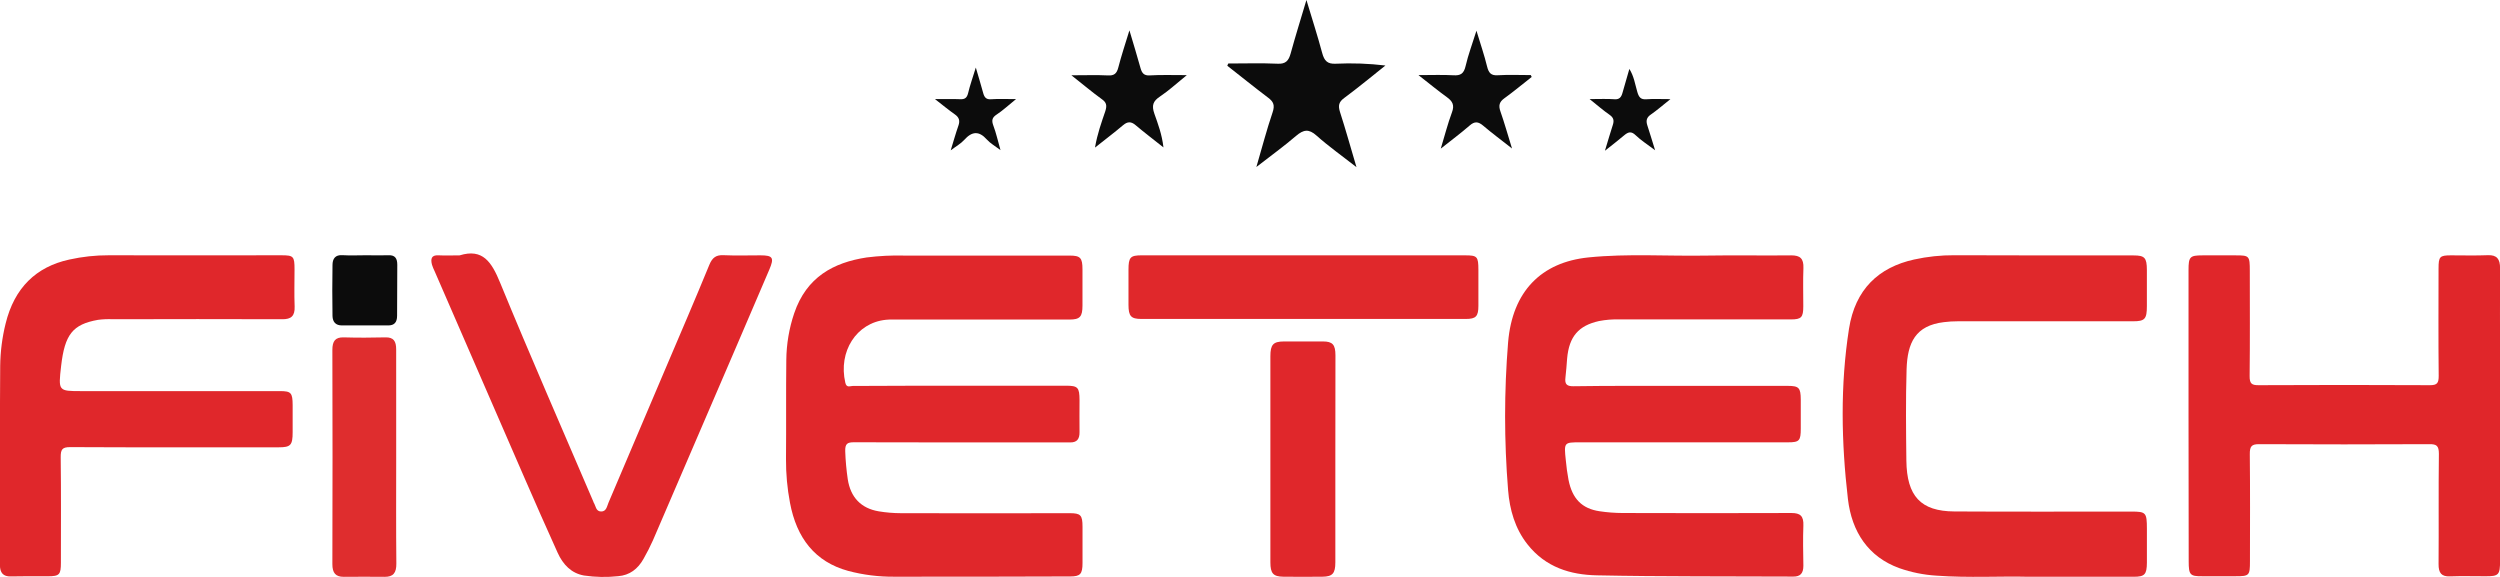 <?xml version="1.0" encoding="UTF-8"?>
<svg xmlns="http://www.w3.org/2000/svg" width="117" height="27" viewBox="0 0 117 27" fill="none">
  <g clip-path="url(#clip0_2701_53)">
    <path d="M78.674 18.059C80.338 18.059 82.001 18.059 83.664 18.059C84.192 18.059 84.272 18.147 84.276 18.7C84.276 19.152 84.276 19.606 84.276 20.058C84.276 20.628 84.209 20.701 83.676 20.701C80.638 20.701 77.601 20.701 74.564 20.701H73.956C73.195 20.701 73.192 20.701 73.279 21.533C73.307 21.842 73.349 22.15 73.406 22.455C73.58 23.342 74.038 23.806 74.863 23.927C75.221 23.98 75.581 24.008 75.942 24.009C78.575 24.016 81.207 24.02 83.839 24.009C84.25 24.009 84.416 24.145 84.398 24.6C84.374 25.223 84.388 25.849 84.398 26.477C84.398 26.831 84.257 26.986 83.929 26.984C80.863 26.967 77.797 26.989 74.733 26.926C73.505 26.9 72.338 26.56 71.48 25.468C70.902 24.732 70.652 23.854 70.579 22.939C70.392 20.638 70.392 18.324 70.579 16.023C70.778 13.641 72.125 12.274 74.34 12.047C76.187 11.86 78.038 11.995 79.887 11.961C81.203 11.938 82.519 11.967 83.835 11.951C84.24 11.951 84.418 12.093 84.4 12.549C84.377 13.141 84.394 13.734 84.394 14.332C84.394 14.851 84.308 14.949 83.809 14.949C81.133 14.949 78.457 14.949 75.782 14.949C75.464 14.939 75.147 14.965 74.834 15.025C73.879 15.237 73.432 15.746 73.341 16.783C73.315 17.078 73.301 17.374 73.263 17.666C73.218 18.003 73.35 18.079 73.644 18.076C75.319 18.051 76.996 18.059 78.674 18.059Z" fill="#E0272B"></path>
    <path d="M44.945 18.051C46.593 18.051 48.242 18.051 49.89 18.051C50.445 18.051 50.519 18.132 50.522 18.721C50.522 19.22 50.514 19.719 50.522 20.223C50.528 20.56 50.386 20.712 50.08 20.705C49.979 20.705 49.878 20.705 49.776 20.705C46.508 20.705 43.24 20.71 39.972 20.698C39.66 20.698 39.544 20.759 39.557 21.127C39.572 21.563 39.612 21.997 39.675 22.428C39.806 23.282 40.303 23.791 41.122 23.93C41.465 23.987 41.811 24.016 42.158 24.017C44.79 24.024 47.422 24.024 50.054 24.017C50.575 24.017 50.662 24.103 50.662 24.656C50.662 25.209 50.662 25.782 50.662 26.346C50.662 26.869 50.557 26.977 50.084 26.978C47.337 26.983 44.59 26.997 41.843 26.99C41.12 26.995 40.399 26.905 39.697 26.719C38.145 26.295 37.281 25.184 36.971 23.528C36.843 22.856 36.781 22.172 36.785 21.487C36.799 19.943 36.78 18.397 36.799 16.852C36.806 16.104 36.931 15.362 37.169 14.66C37.745 12.965 39.007 12.287 40.557 12.049C41.145 11.975 41.737 11.945 42.329 11.961C44.904 11.961 47.478 11.961 50.051 11.961C50.562 11.961 50.66 12.062 50.66 12.609C50.66 13.172 50.66 13.735 50.66 14.298C50.66 14.825 50.542 14.955 50.051 14.955H42.025C41.838 14.955 41.648 14.947 41.462 14.966C40.082 15.104 39.222 16.449 39.561 17.913C39.619 18.166 39.786 18.062 39.908 18.063C41.589 18.054 43.267 18.051 44.945 18.051Z" fill="#E0272B"></path>
    <path d="M102.423 19.429V12.638C102.423 12.016 102.487 11.952 103.076 11.951H104.639C105.267 11.951 105.291 11.976 105.291 12.676C105.291 14.315 105.302 15.954 105.283 17.594C105.278 17.957 105.383 18.028 105.698 18.027C108.373 18.013 111.049 18.013 113.726 18.027C114.059 18.027 114.134 17.927 114.131 17.581C114.113 15.91 114.121 14.24 114.124 12.569C114.124 12.006 114.18 11.952 114.699 11.95C115.277 11.95 115.857 11.967 116.436 11.943C116.854 11.927 117.005 12.124 117.003 12.554C116.993 13.976 117.003 15.396 117.003 16.817V26.233C117.003 26.912 116.943 26.972 116.308 26.969C115.758 26.969 115.208 26.954 114.657 26.974C114.265 26.988 114.121 26.821 114.125 26.396C114.139 24.679 114.118 22.961 114.14 21.244C114.14 20.857 114.029 20.785 113.701 20.787C111.037 20.8 108.375 20.8 105.716 20.787C105.369 20.787 105.287 20.896 105.291 21.256C105.309 22.926 105.299 24.597 105.298 26.267C105.298 26.936 105.269 26.967 104.63 26.968C104.108 26.968 103.587 26.968 103.066 26.968C102.494 26.973 102.431 26.906 102.431 26.267L102.423 19.429Z" fill="#E0262A"></path>
    <path d="M94.906 26.992C93.659 26.958 92.14 27.051 90.623 26.94C90.032 26.904 89.448 26.786 88.885 26.588C87.443 26.065 86.662 24.898 86.482 23.349C86.174 20.698 86.12 18.029 86.534 15.381C86.822 13.542 87.919 12.511 89.581 12.145C90.203 12.008 90.837 11.941 91.471 11.945C94.263 11.957 97.055 11.953 99.846 11.954C100.373 11.954 100.471 12.059 100.474 12.636C100.477 13.199 100.477 13.762 100.474 14.326C100.474 14.934 100.376 15.036 99.826 15.036C97.093 15.036 94.359 15.036 91.625 15.036C91.409 15.036 91.192 15.049 90.977 15.076C89.642 15.236 89.266 16.035 89.228 17.29C89.185 18.709 89.202 20.131 89.218 21.552C89.237 23.222 89.892 23.927 91.46 23.936C94.222 23.952 96.986 23.942 99.748 23.942C100.432 23.942 100.473 23.987 100.475 24.74C100.475 25.271 100.479 25.801 100.475 26.335C100.47 26.884 100.373 26.992 99.862 26.992C98.301 26.995 96.739 26.992 94.906 26.992Z" fill="#E0282B"></path>
    <path d="M8.198 18.304H13.102C13.623 18.304 13.693 18.38 13.696 18.961C13.696 19.383 13.696 19.804 13.696 20.225C13.696 20.835 13.604 20.934 13.047 20.934C9.793 20.934 6.538 20.942 3.284 20.925C2.916 20.925 2.836 21.028 2.841 21.411C2.862 23.05 2.851 24.69 2.85 26.329C2.85 26.898 2.782 26.967 2.242 26.97C1.663 26.97 1.084 26.962 0.505 26.977C0.152 26.987 -0.003 26.807 -0.003 26.447C-0.003 23.341 -0.015 20.235 0.009 17.128C0.017 16.457 0.102 15.79 0.263 15.142C0.673 13.471 1.687 12.487 3.244 12.147C3.852 12.012 4.471 11.945 5.091 11.947C7.784 11.957 10.472 11.947 13.162 11.947C13.739 11.947 13.784 11.994 13.784 12.61C13.784 13.187 13.766 13.765 13.789 14.342C13.807 14.8 13.615 14.941 13.22 14.94C10.573 14.93 7.926 14.934 5.28 14.94C5.048 14.929 4.815 14.939 4.585 14.969C3.399 15.181 3.03 15.652 2.86 17.133C2.727 18.304 2.727 18.304 3.808 18.304H8.198Z" fill="#E0272B"></path>
    <path d="M21.513 11.951C22.593 11.615 23.011 12.266 23.407 13.234C24.818 16.668 26.308 20.063 27.767 23.472C27.771 23.487 27.776 23.502 27.782 23.515C27.884 23.669 27.88 23.934 28.129 23.938C28.379 23.942 28.403 23.701 28.477 23.527C29.366 21.439 30.254 19.351 31.14 17.263C31.83 15.641 32.53 14.021 33.198 12.391C33.338 12.051 33.519 11.927 33.856 11.943C34.434 11.969 35.014 11.95 35.594 11.95C36.174 11.95 36.241 12.066 36.002 12.622C35.481 13.833 34.961 15.045 34.444 16.256C33.148 19.269 31.852 22.281 30.555 25.293C30.423 25.587 30.278 25.872 30.12 26.149C29.851 26.632 29.464 26.923 28.93 26.965C28.398 27.023 27.861 27.012 27.331 26.934C26.739 26.83 26.35 26.424 26.098 25.869C25.572 24.711 25.061 23.547 24.553 22.382C23.144 19.151 21.739 15.919 20.338 12.688C20.291 12.592 20.25 12.493 20.217 12.39C20.146 12.115 20.188 11.932 20.515 11.949C20.841 11.966 21.18 11.951 21.513 11.951Z" fill="#E0272B"></path>
    <path d="M61.026 11.95H68.571C69.137 11.95 69.187 12.006 69.189 12.626C69.189 13.189 69.189 13.752 69.189 14.311C69.189 14.807 69.074 14.927 68.598 14.927H53.421C52.933 14.927 52.813 14.801 52.813 14.265C52.813 13.73 52.813 13.174 52.813 12.627C52.813 12.036 52.9 11.949 53.438 11.949L61.026 11.95Z" fill="#E0282B"></path>
    <path d="M18.542 21.411C18.542 23.065 18.532 24.719 18.549 26.372C18.554 26.818 18.399 27.001 17.997 26.996C17.362 26.988 16.726 26.992 16.087 26.996C15.71 26.996 15.553 26.82 15.555 26.395C15.565 23.056 15.565 19.717 15.555 16.379C15.555 15.967 15.687 15.778 16.086 15.789C16.735 15.808 17.389 15.805 18.038 15.789C18.418 15.78 18.543 15.966 18.541 16.357C18.537 18.038 18.542 19.728 18.542 21.411Z" fill="#DF2D2E"></path>
    <path d="M62.494 21.495C62.494 23.103 62.494 24.711 62.494 26.319C62.494 26.838 62.363 26.985 61.886 26.99C61.279 26.997 60.67 26.997 60.062 26.99C59.585 26.984 59.454 26.835 59.454 26.315C59.454 23.099 59.454 19.883 59.454 16.669C59.454 16.126 59.588 15.982 60.09 15.98C60.698 15.98 61.306 15.98 61.914 15.98C62.365 15.98 62.498 16.13 62.499 16.626C62.498 18.25 62.496 19.873 62.494 21.495Z" fill="#E0272B"></path>
    <path d="M57.481 2.972C58.255 2.972 59.031 2.947 59.803 2.982C60.166 2.999 60.309 2.845 60.403 2.501C60.621 1.705 60.867 0.919 61.141 0C61.414 0.91 61.667 1.69 61.878 2.479C61.977 2.85 62.127 3 62.505 2.982C63.284 2.945 64.063 2.973 64.838 3.066C64.197 3.576 63.567 4.098 62.91 4.585C62.656 4.772 62.617 4.939 62.712 5.242C62.973 6.052 63.202 6.874 63.483 7.822C62.795 7.284 62.18 6.851 61.613 6.345C61.251 6.02 61.005 6.063 60.658 6.358C60.087 6.848 59.479 7.286 58.798 7.816C59.069 6.889 59.284 6.063 59.557 5.26C59.672 4.922 59.598 4.758 59.349 4.572C58.705 4.086 58.077 3.577 57.438 3.078L57.481 2.972Z" fill="#0C0C0C"></path>
    <path d="M55.543 3.516C55.062 3.905 54.694 4.246 54.287 4.517C53.967 4.731 53.885 4.928 54.026 5.325C54.194 5.801 54.378 6.284 54.45 6.899C53.968 6.516 53.549 6.198 53.147 5.858C52.934 5.676 52.766 5.684 52.555 5.863C52.153 6.205 51.732 6.52 51.246 6.907C51.357 6.25 51.553 5.723 51.73 5.198C51.817 4.927 51.777 4.787 51.556 4.634C51.109 4.311 50.687 3.953 50.141 3.523C50.803 3.523 51.33 3.504 51.855 3.53C52.132 3.545 52.261 3.454 52.336 3.162C52.475 2.621 52.651 2.091 52.857 1.42C53.059 2.099 53.225 2.641 53.378 3.193C53.444 3.426 53.544 3.543 53.801 3.529C54.335 3.497 54.871 3.516 55.543 3.516Z" fill="#0C0C0C"></path>
    <path d="M17.14 11.946C17.488 11.946 17.835 11.958 18.183 11.946C18.488 11.931 18.594 12.095 18.593 12.394C18.593 13.188 18.583 13.981 18.584 14.775C18.584 15.084 18.455 15.231 18.166 15.23C17.445 15.23 16.724 15.223 16.003 15.23C15.712 15.23 15.569 15.071 15.561 14.787C15.548 13.993 15.548 13.199 15.561 12.405C15.561 12.104 15.695 11.921 16.021 11.942C16.392 11.965 16.768 11.946 17.14 11.946Z" fill="#0C0C0C"></path>
    <path d="M71.683 3.602C71.257 3.937 70.839 4.285 70.401 4.602C70.174 4.767 70.121 4.932 70.219 5.212C70.405 5.742 70.558 6.287 70.762 6.949C70.257 6.552 69.822 6.23 69.409 5.878C69.185 5.69 69.015 5.669 68.784 5.871C68.372 6.229 67.934 6.554 67.428 6.956C67.619 6.327 67.755 5.784 67.949 5.266C68.084 4.912 67.971 4.734 67.715 4.548C67.299 4.247 66.9 3.919 66.383 3.515C67.011 3.515 67.519 3.494 68.026 3.523C68.345 3.542 68.507 3.456 68.59 3.092C68.711 2.565 68.904 2.059 69.098 1.437C69.289 2.07 69.467 2.582 69.595 3.11C69.67 3.416 69.783 3.54 70.09 3.522C70.605 3.491 71.124 3.514 71.641 3.514L71.683 3.602Z" fill="#0C0C0C"></path>
    <path d="M75.111 7.055C75.258 6.571 75.362 6.21 75.48 5.847C75.546 5.643 75.519 5.509 75.335 5.378C75.04 5.175 74.767 4.935 74.394 4.637C74.858 4.637 75.212 4.619 75.564 4.645C75.782 4.661 75.872 4.551 75.927 4.363C76.032 3.996 76.139 3.629 76.254 3.226C76.472 3.569 76.523 3.953 76.628 4.308C76.7 4.553 76.79 4.663 77.041 4.646C77.382 4.621 77.725 4.639 78.176 4.639C77.816 4.925 77.546 5.163 77.254 5.364C77.057 5.5 77.025 5.652 77.096 5.87C77.209 6.216 77.314 6.566 77.459 7.032C77.1 6.759 76.802 6.573 76.55 6.33C76.341 6.127 76.196 6.176 76.008 6.336C75.751 6.557 75.48 6.759 75.111 7.055Z" fill="#0C0C0C"></path>
    <path d="M47.55 4.638C47.187 4.932 46.93 5.173 46.643 5.361C46.421 5.506 46.4 5.643 46.493 5.891C46.62 6.228 46.698 6.587 46.823 7.025C46.562 6.828 46.346 6.71 46.187 6.532C45.813 6.111 45.485 6.146 45.124 6.549C44.967 6.723 44.755 6.838 44.493 7.036C44.629 6.597 44.728 6.238 44.851 5.888C44.938 5.649 44.887 5.493 44.687 5.353C44.4 5.153 44.13 4.927 43.757 4.638C44.218 4.638 44.582 4.628 44.945 4.643C45.15 4.651 45.252 4.584 45.307 4.361C45.394 3.992 45.523 3.635 45.668 3.162C45.806 3.631 45.916 3.998 46.016 4.363C46.071 4.561 46.162 4.663 46.378 4.645C46.726 4.621 47.073 4.638 47.55 4.638Z" fill="#0C0C0C"></path>
  </g>
  <defs>
    <clipPath id="clip0_2701_53">
      <rect width="117" height="27" fill="white"></rect>
    </clipPath>
  </defs>
</svg>
